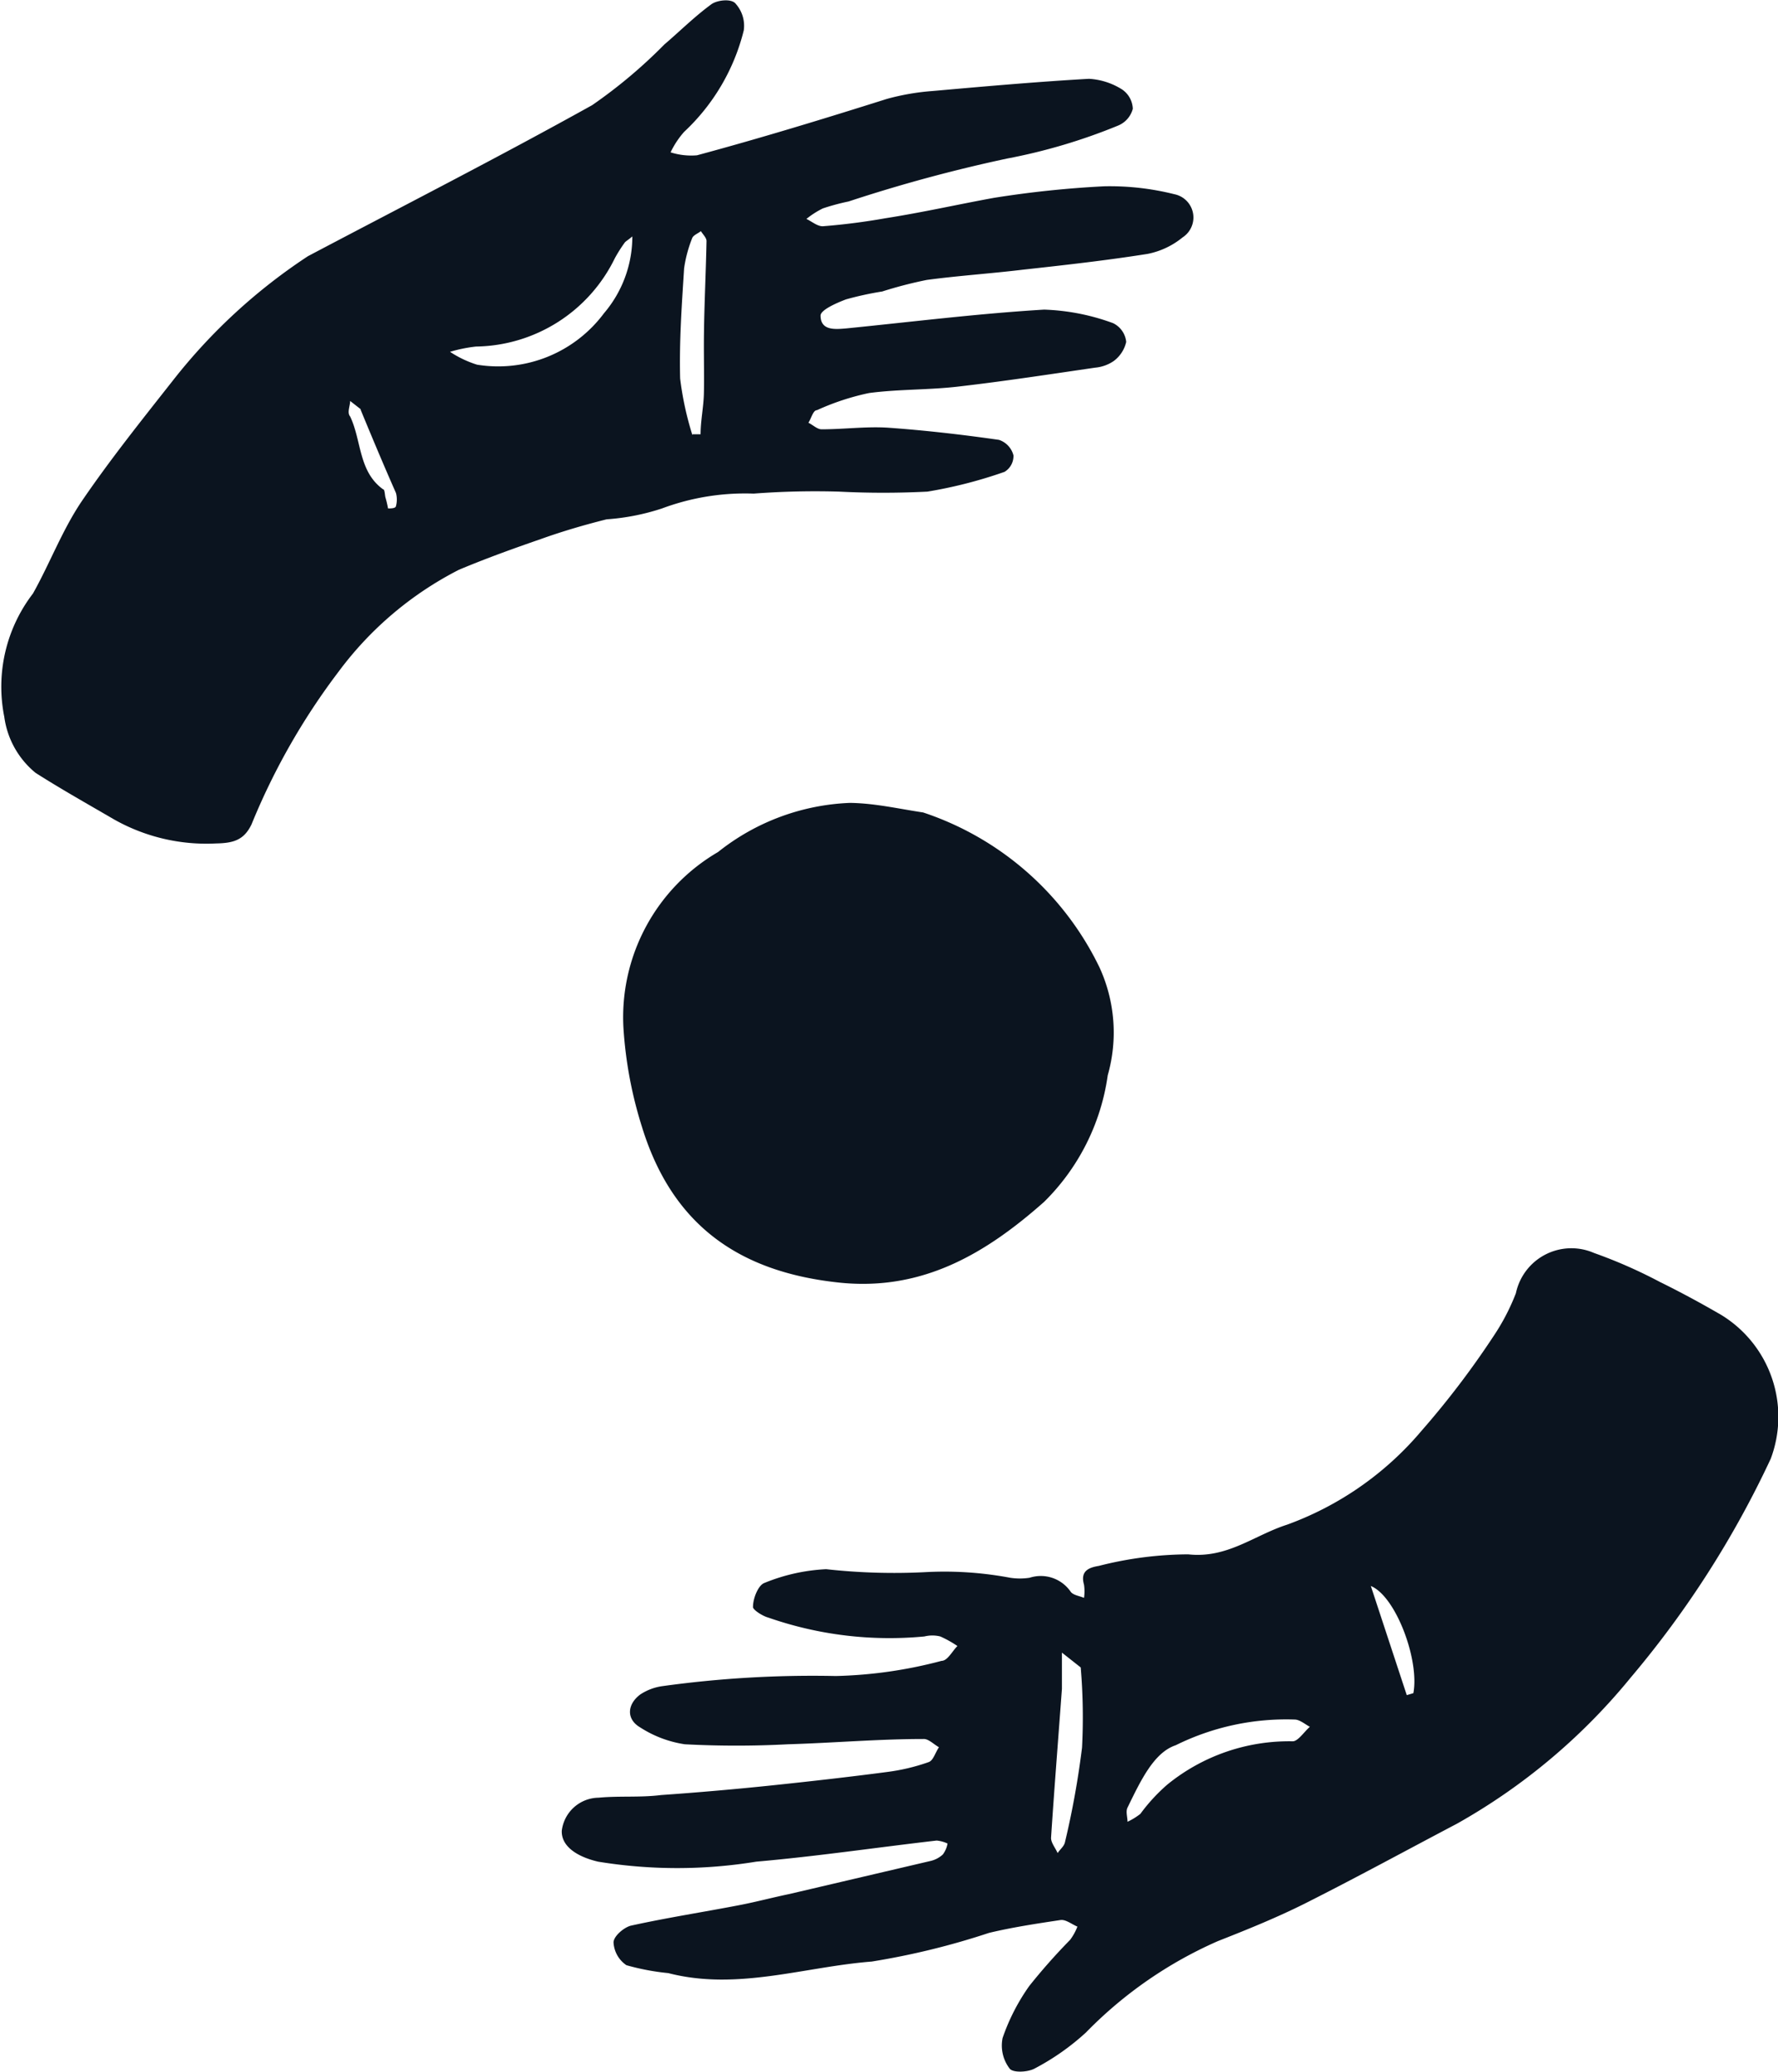 <svg xmlns="http://www.w3.org/2000/svg" viewBox="0 0 53.93 62.83"><defs><style>.cls-1{fill:#0b141f;}</style></defs><g id="Capa_2" data-name="Capa 2"><g id="Layer_1" data-name="Layer 1"><path class="cls-1" d="M28,24.64a9.14,9.14,0,0,1,5.35,4.7,4.73,4.73,0,0,1,.25,3.27,6.7,6.7,0,0,1-1.93,3.84C29.92,38,28,39.16,25.47,38.9c-3.08-.32-5.09-1.77-6-4.73a12.55,12.55,0,0,1-.56-3,5.8,5.8,0,0,1,2.87-5.33,6.84,6.84,0,0,1,4-1.49C26.54,24.36,27.26,24.53,28,24.64Z"></path><g id="J7urTT.tif"><path class="cls-1" d="M44.19,55.31c-1.54.81-3.06,1.64-4.61,2.42-.86.43-1.75.79-2.64,1.14a12.72,12.72,0,0,0-4,2.77,7.33,7.33,0,0,1-1.55,1.09c-.21.12-.68.14-.77,0a1.15,1.15,0,0,1-.21-.92,6.21,6.21,0,0,1,.81-1.58,18.24,18.24,0,0,1,1.24-1.4,1.71,1.71,0,0,0,.22-.4c-.17-.07-.35-.22-.51-.2-.73.11-1.46.22-2.17.39a22.8,22.8,0,0,1-3.56.87c-2.05.16-4.08.89-6.17.35A7.18,7.18,0,0,1,19,59.6a.89.89,0,0,1-.39-.69c0-.19.32-.46.53-.51,1.09-.24,2.19-.41,3.28-.62.52-.1,1-.23,1.53-.34l4.27-1a.82.82,0,0,0,.38-.2.77.77,0,0,0,.14-.33,1,1,0,0,0-.33-.09c-1.82.21-3.64.48-5.47.64a14.87,14.87,0,0,1-4.8,0c-.68-.16-1.12-.49-1.1-.94a1.14,1.14,0,0,1,1.12-1c.63-.06,1.26,0,1.89-.08,1.14-.08,2.29-.18,3.43-.3s2.29-.25,3.43-.4a6.08,6.08,0,0,0,1.26-.3c.14-.05.2-.29.31-.45-.16-.09-.32-.26-.47-.25-1.37,0-2.74.12-4.11.16a29.69,29.69,0,0,1-3.13,0,3.43,3.43,0,0,1-1.35-.51c-.43-.25-.4-.7,0-1a1.63,1.63,0,0,1,.65-.25,33.2,33.2,0,0,1,5.28-.31,13.67,13.67,0,0,0,3.21-.46c.18,0,.32-.29.48-.45a3.29,3.29,0,0,0-.52-.29,1,1,0,0,0-.48,0,11.16,11.16,0,0,1-4.73-.57c-.19-.05-.49-.25-.47-.33,0-.26.16-.65.34-.72a5.63,5.63,0,0,1,1.88-.42,18.63,18.63,0,0,0,3,.09,10.77,10.77,0,0,1,2.58.17,1.93,1.93,0,0,0,.59,0,1.1,1.1,0,0,1,1.25.43c.08.1.26.12.4.18a1.38,1.38,0,0,0,0-.4c-.12-.42.15-.52.45-.57a11.14,11.14,0,0,1,2.71-.35c1.19.13,2-.58,3-.9a9.65,9.65,0,0,0,4.08-2.85,26.33,26.33,0,0,0,2.19-2.88,6.57,6.57,0,0,0,.67-1.29A1.72,1.72,0,0,1,48.35,38a15,15,0,0,1,2,.88c.63.31,1.24.64,1.86,1a3.62,3.62,0,0,1,1.5,4.36,29.78,29.78,0,0,1-4.25,6.64A18.48,18.48,0,0,1,44.19,55.31Zm-8.53-2.38C35,53.15,34.6,54,34.2,54.82c-.06.12,0,.29,0,.43a2,2,0,0,0,.39-.24,5.38,5.38,0,0,1,.82-.89,5.85,5.85,0,0,1,3.8-1.31c.16,0,.34-.28.52-.44-.15-.08-.31-.22-.46-.22A7.55,7.55,0,0,0,35.66,52.93Zm-2.88-2.36-.57-.45c0,.19,0,.37,0,.56s0,.36,0,.54c-.11,1.5-.23,3-.33,4.52,0,.15.13.3.2.46.07-.11.19-.2.22-.32A26.18,26.18,0,0,0,32.82,53,17.87,17.87,0,0,0,32.78,50.57Zm9.89.84.2-.06c.19-1-.53-2.94-1.29-3.25Z"></path><path class="cls-1" d="M9.34,7.77c2.88-1.52,5.78-3,8.62-4.58a15.15,15.15,0,0,0,2.19-1.84c.48-.41.93-.86,1.44-1.23.18-.12.61-.17.73,0a1,1,0,0,1,.24.8A6.27,6.27,0,0,1,20.75,4a2.67,2.67,0,0,0-.41.62,2.06,2.06,0,0,0,.8.09C23.07,4.19,25,3.6,26.9,3a7.22,7.22,0,0,1,1.39-.24c1.58-.14,3.16-.28,4.74-.37a2.1,2.1,0,0,1,1,.32.74.74,0,0,1,.33.59.76.76,0,0,1-.45.51,17.37,17.37,0,0,1-3.37,1,46.09,46.09,0,0,0-4.8,1.3,6.9,6.9,0,0,0-.78.21,2.65,2.65,0,0,0-.5.32c.17.08.35.24.52.22.63-.05,1.25-.13,1.87-.24C28,6.44,29.05,6.2,30.15,6a31.25,31.25,0,0,1,3.34-.35,8.05,8.05,0,0,1,2.13.24.72.72,0,0,1,.25,1.31,2.41,2.41,0,0,1-1.06.5c-1.26.2-2.52.34-3.79.48-1,.12-1.94.18-2.91.31a12.74,12.74,0,0,0-1.35.35,9.76,9.76,0,0,0-1.1.24c-.29.11-.77.32-.77.49,0,.46.43.42.78.39,2-.2,4-.45,6-.57a6.68,6.68,0,0,1,2.09.41.71.71,0,0,1,.4.57,1,1,0,0,1-.38.58,1.18,1.18,0,0,1-.56.2c-1.37.2-2.74.41-4.12.57-.91.11-1.84.08-2.74.2a7.5,7.5,0,0,0-1.58.52c-.12,0-.17.25-.26.38.14.07.27.2.4.2.67,0,1.34-.09,2-.05,1.13.08,2.26.21,3.38.37a.67.67,0,0,1,.44.47.56.56,0,0,1-.27.5,13.86,13.86,0,0,1-2.34.6,26.56,26.56,0,0,1-2.68,0,24.82,24.82,0,0,0-2.59.06,7.21,7.21,0,0,0-2.78.45,6.86,6.86,0,0,1-1.68.33c-.68.17-1.36.37-2,.6-.84.29-1.67.59-2.48.93a10.47,10.47,0,0,0-3.65,3.09A20.38,20.38,0,0,0,7.63,25c-.23.48-.55.57-1.08.58a5.69,5.69,0,0,1-3.11-.74c-.79-.46-1.59-.91-2.36-1.4a2.65,2.65,0,0,1-.95-1.7A4.64,4.64,0,0,1,1,18c.51-.91.88-1.9,1.46-2.77.87-1.28,1.84-2.49,2.8-3.71A17.17,17.17,0,0,1,9.34,7.77Zm9.84-.6c-.14.12-.21.15-.24.2a4.43,4.43,0,0,0-.29.46,4.76,4.76,0,0,1-4.21,2.68,4.43,4.43,0,0,0-.79.16,3.23,3.23,0,0,0,.82.39A4,4,0,0,0,18.32,9.5,3.59,3.59,0,0,0,19.18,7.17Zm1.83,6,.24,0c0-.41.09-.82.1-1.23s0-1,0-1.45c0-1.06.06-2.12.08-3.18,0-.1-.11-.2-.17-.3-.09.07-.22.12-.26.2a4,4,0,0,0-.25.93c-.07,1.11-.15,2.23-.12,3.34A9.54,9.54,0,0,0,21,13.19Zm-10.07-.76-.32-.25c0,.16-.1.35,0,.47.35.73.25,1.67,1,2.21.05,0,.05.15.07.24a3.38,3.38,0,0,1,.08.34c.08,0,.23,0,.24-.07a.77.77,0,0,0,0-.4C11.66,14.16,11.32,13.35,10.94,12.43Z"></path></g></g></g></svg>